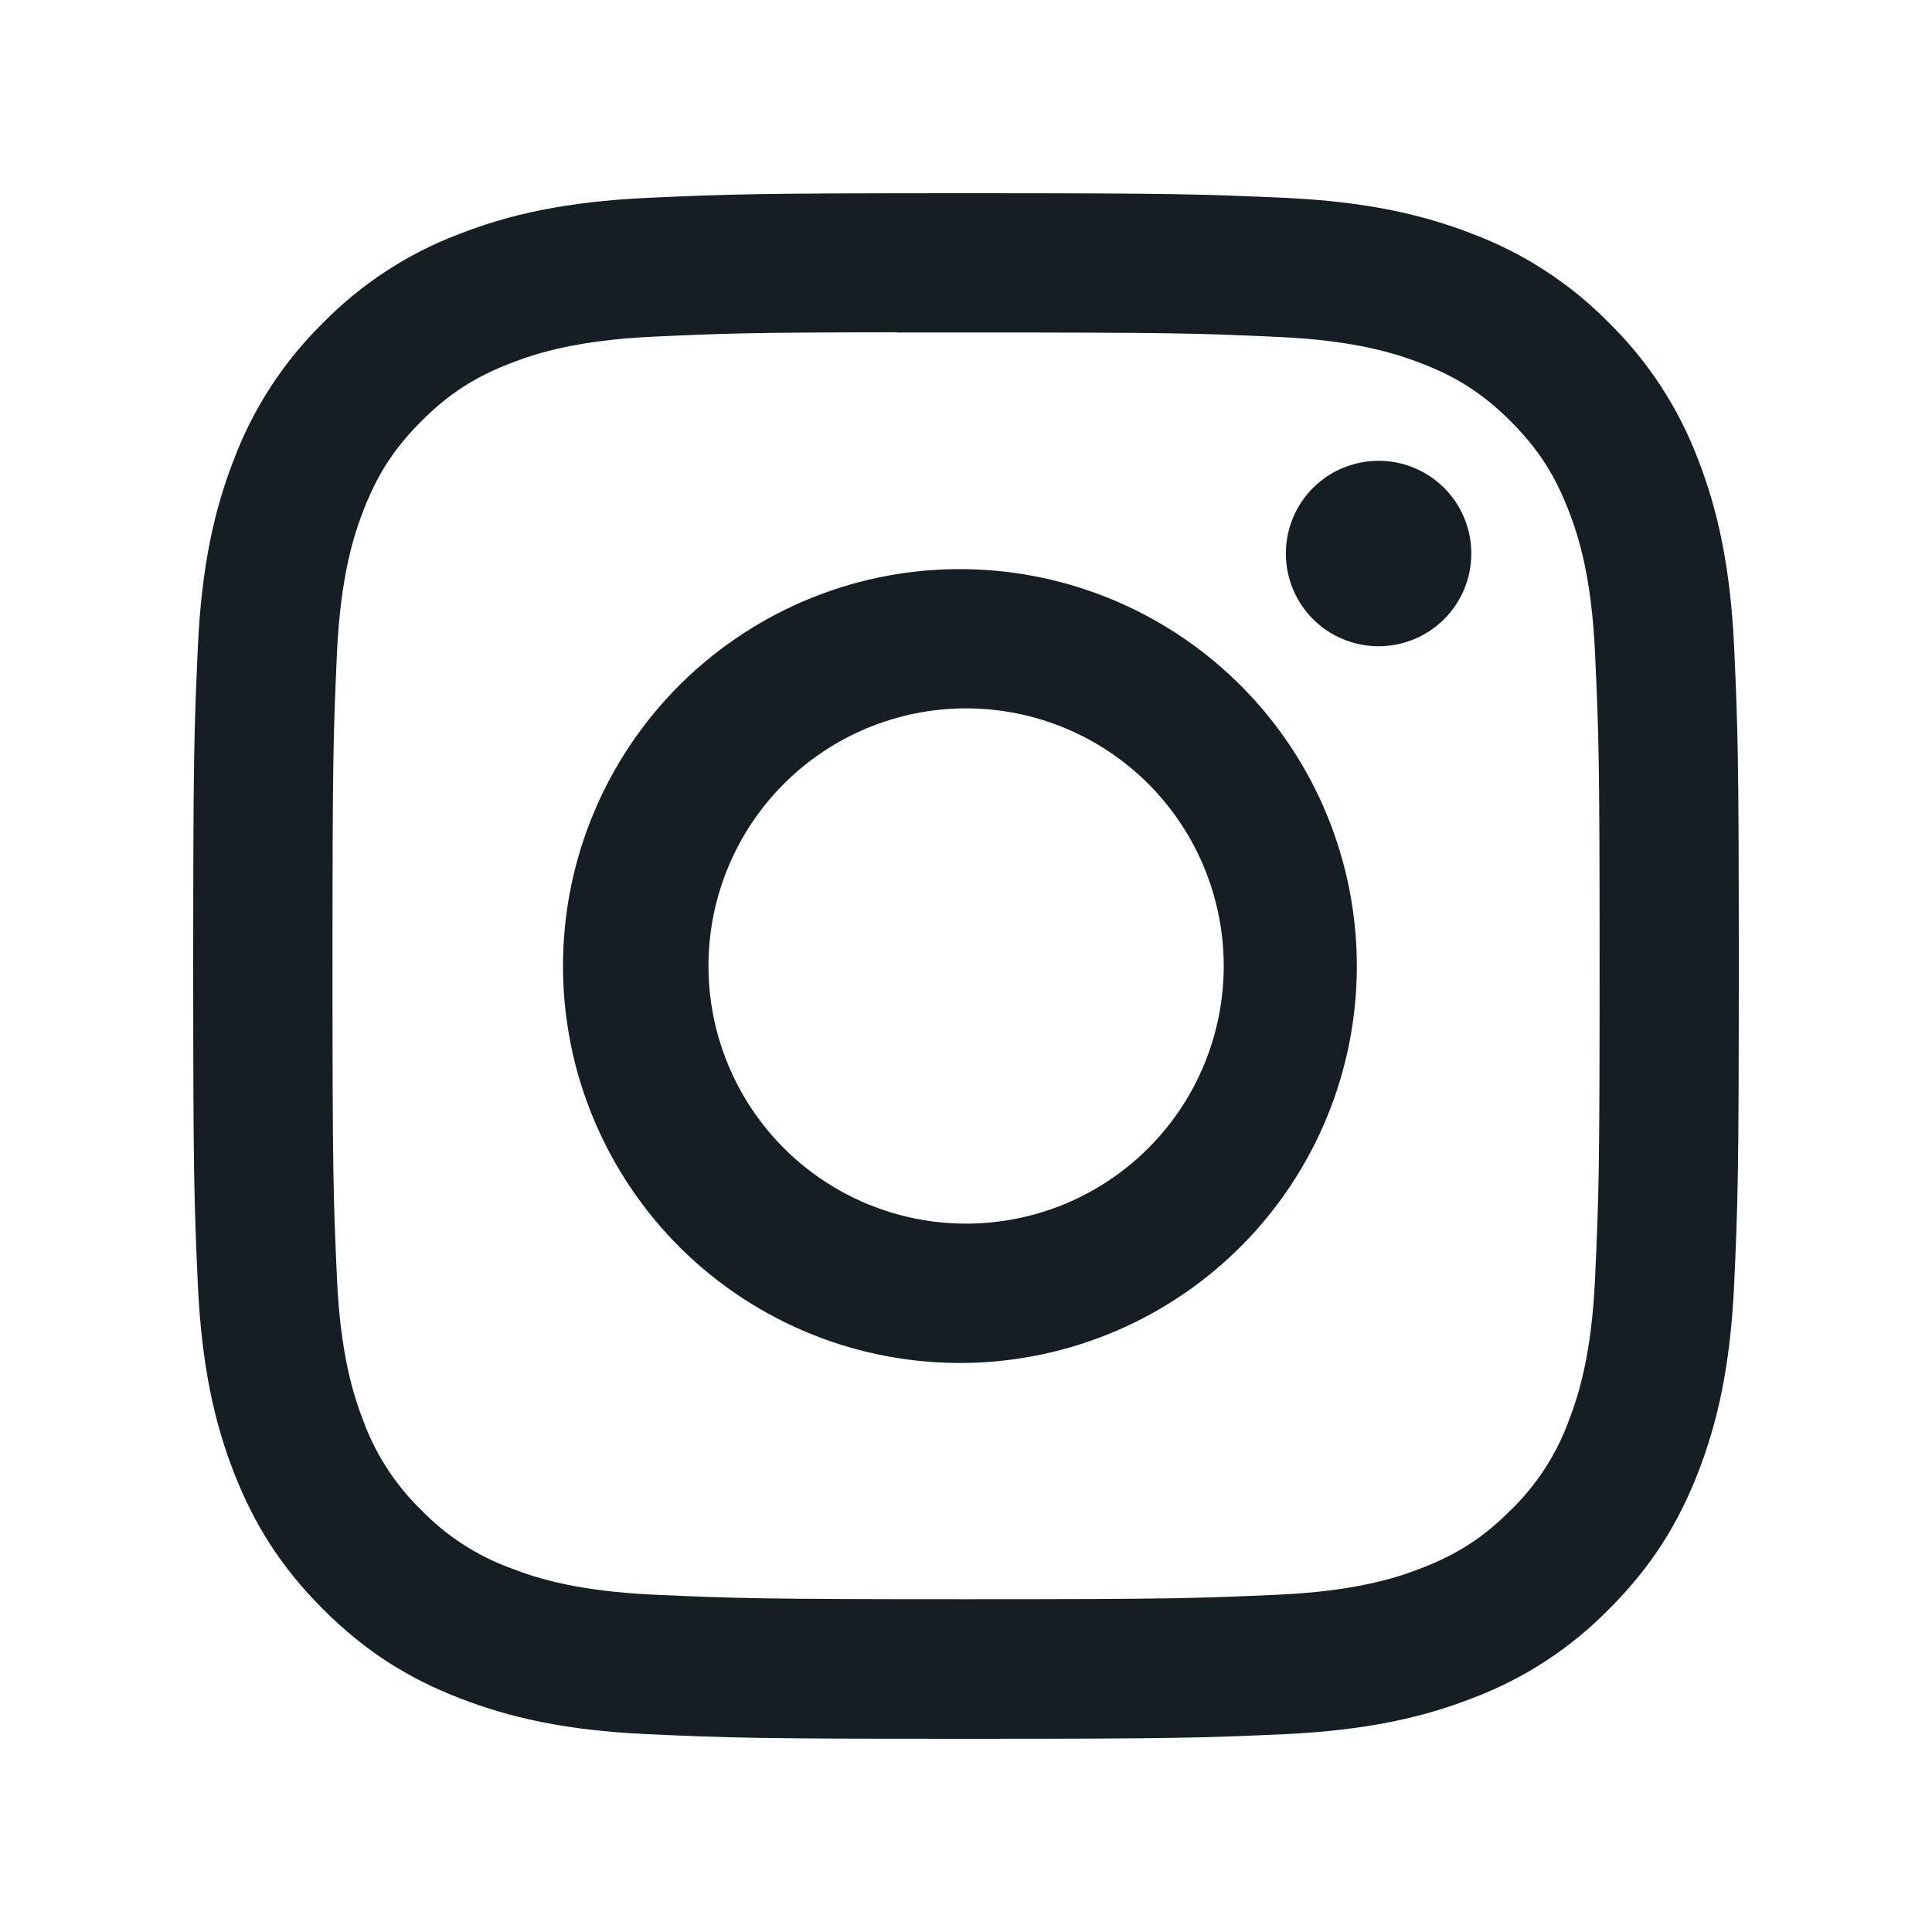 <svg width="20" height="20" viewBox="0 0 20 20" fill="none" xmlns="http://www.w3.org/2000/svg">
<g id="bi:instagram">
<path id="Vector" d="M10 2C7.829 2 7.556 2.01 6.703 2.048C5.85 2.088 5.269 2.222 4.76 2.42C4.226 2.621 3.742 2.936 3.343 3.343C2.936 3.743 2.621 4.226 2.42 4.76C2.222 5.268 2.087 5.85 2.048 6.7C2.01 7.555 2 7.827 2 10.001C2 12.173 2.01 12.445 2.048 13.298C2.088 14.15 2.222 14.731 2.42 15.24C2.625 15.766 2.898 16.212 3.343 16.657C3.787 17.102 4.233 17.376 4.759 17.58C5.269 17.778 5.849 17.913 6.701 17.952C7.555 17.99 7.827 18 10 18C12.173 18 12.444 17.99 13.298 17.952C14.149 17.912 14.732 17.778 15.241 17.58C15.775 17.379 16.258 17.064 16.657 16.657C17.102 16.212 17.375 15.766 17.58 15.24C17.777 14.731 17.912 14.15 17.952 13.298C17.99 12.445 18 12.173 18 10C18 7.827 17.99 7.555 17.952 6.701C17.912 5.85 17.777 5.268 17.58 4.76C17.379 4.226 17.064 3.743 16.657 3.343C16.258 2.936 15.774 2.621 15.24 2.42C14.73 2.222 14.148 2.087 13.297 2.048C12.443 2.01 12.172 2 9.998 2H10.001H10ZM9.283 3.442H10.001C12.137 3.442 12.39 3.449 13.233 3.488C14.013 3.523 14.437 3.654 14.719 3.763C15.092 3.908 15.359 4.082 15.639 4.362C15.919 4.642 16.092 4.908 16.237 5.282C16.347 5.563 16.477 5.987 16.512 6.767C16.551 7.61 16.559 7.863 16.559 9.998C16.559 12.133 16.551 12.387 16.512 13.23C16.477 14.01 16.346 14.433 16.237 14.715C16.109 15.062 15.904 15.376 15.638 15.634C15.358 15.914 15.092 16.087 14.718 16.232C14.438 16.342 14.014 16.472 13.233 16.508C12.39 16.546 12.137 16.555 10.001 16.555C7.865 16.555 7.611 16.546 6.768 16.508C5.988 16.472 5.565 16.342 5.283 16.232C4.936 16.104 4.621 15.9 4.363 15.634C4.097 15.376 3.892 15.062 3.763 14.714C3.654 14.433 3.523 14.009 3.488 13.229C3.45 12.386 3.442 12.133 3.442 9.996C3.442 7.86 3.45 7.608 3.488 6.765C3.524 5.985 3.654 5.561 3.764 5.279C3.909 4.906 4.083 4.639 4.363 4.359C4.643 4.079 4.909 3.906 5.283 3.761C5.565 3.651 5.988 3.521 6.768 3.485C7.506 3.451 7.792 3.441 9.283 3.44V3.442ZM14.271 4.77C14.145 4.77 14.02 4.795 13.904 4.843C13.787 4.891 13.681 4.962 13.592 5.051C13.503 5.14 13.432 5.246 13.384 5.363C13.336 5.479 13.311 5.604 13.311 5.73C13.311 5.856 13.336 5.981 13.384 6.097C13.432 6.214 13.503 6.32 13.592 6.409C13.681 6.498 13.787 6.569 13.904 6.617C14.02 6.665 14.145 6.69 14.271 6.69C14.526 6.69 14.77 6.589 14.95 6.409C15.13 6.229 15.231 5.985 15.231 5.73C15.231 5.475 15.13 5.231 14.95 5.051C14.77 4.871 14.526 4.77 14.271 4.77ZM10.001 5.892C9.456 5.883 8.915 5.983 8.409 6.186C7.903 6.389 7.443 6.69 7.054 7.072C6.666 7.455 6.357 7.911 6.147 8.413C5.936 8.916 5.828 9.456 5.828 10.001C5.828 10.546 5.936 11.085 6.147 11.588C6.357 12.09 6.666 12.546 7.054 12.929C7.443 13.311 7.903 13.612 8.409 13.815C8.915 14.018 9.456 14.117 10.001 14.109C11.079 14.092 12.108 13.652 12.865 12.883C13.622 12.115 14.046 11.079 14.046 10.001C14.046 8.922 13.622 7.886 12.865 7.118C12.108 6.349 11.079 5.909 10.001 5.892ZM10.001 7.333C10.708 7.333 11.387 7.614 11.887 8.114C12.387 8.614 12.668 9.293 12.668 10C12.668 10.707 12.387 11.386 11.887 11.886C11.387 12.386 10.708 12.667 10.001 12.667C9.294 12.667 8.615 12.386 8.115 11.886C7.615 11.386 7.334 10.707 7.334 10C7.334 9.293 7.615 8.614 8.115 8.114C8.615 7.614 9.294 7.333 10.001 7.333Z" fill="#151F23"/>
</g>
</svg>

